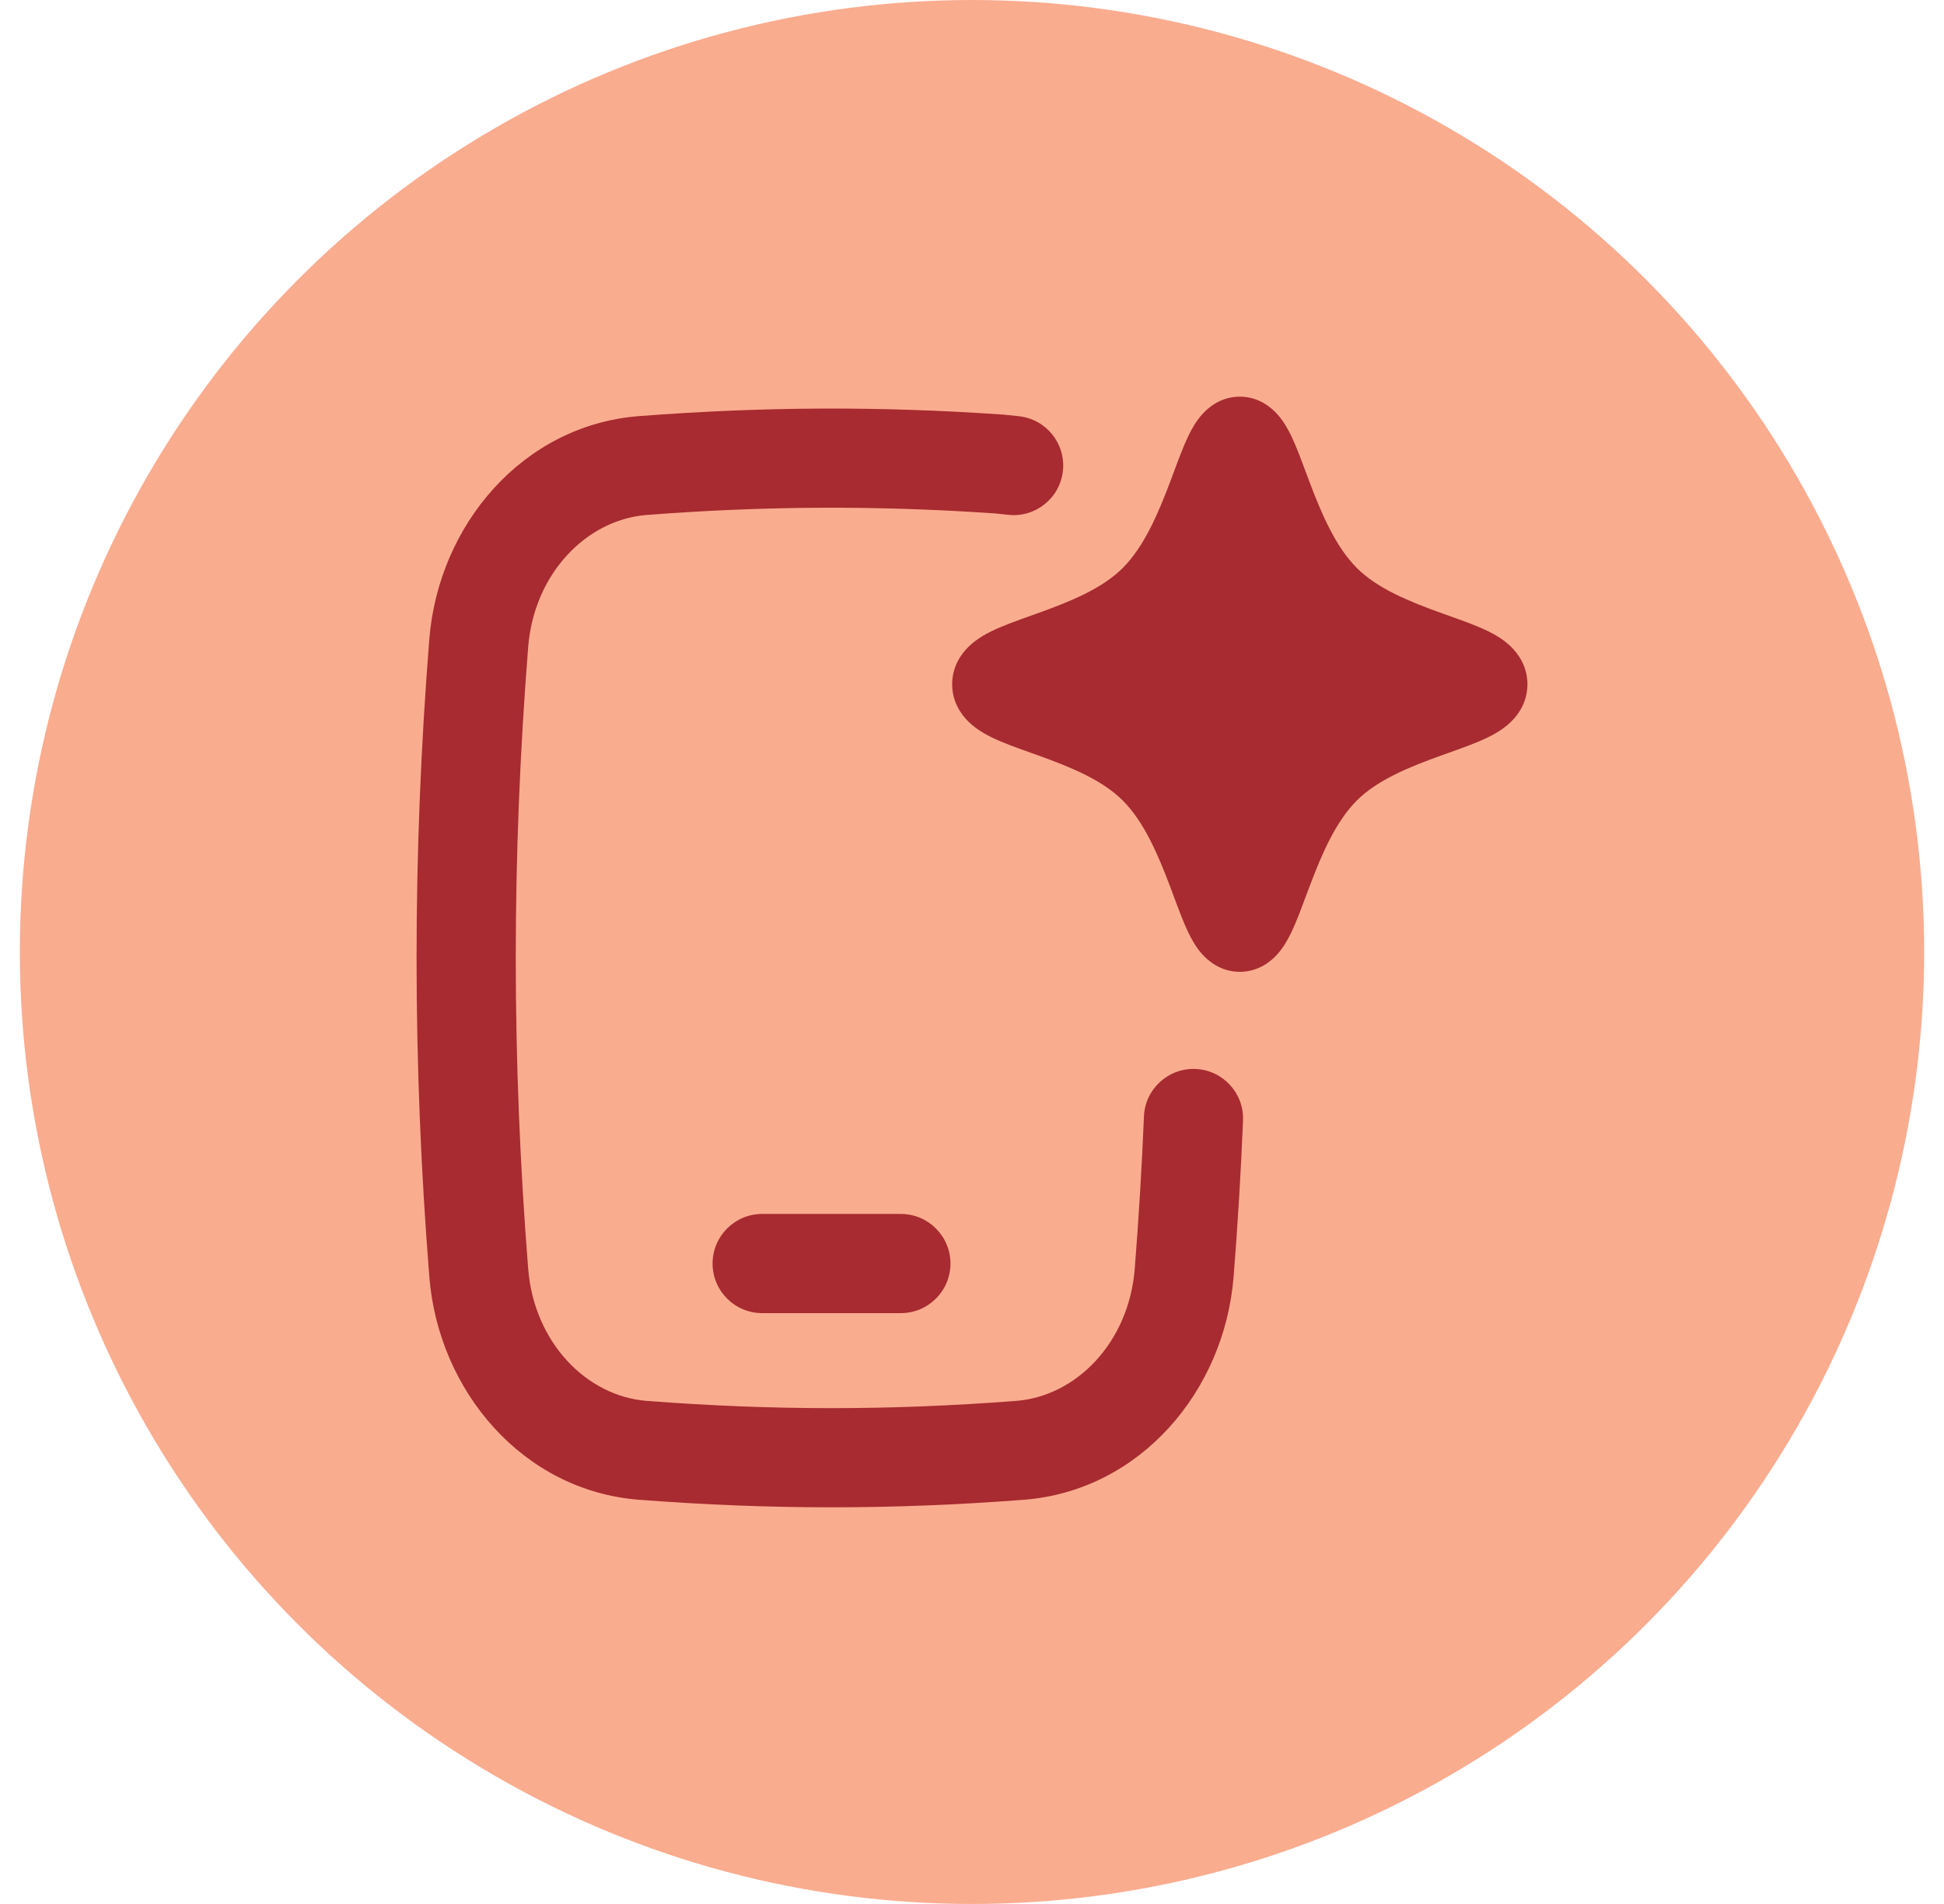 <svg width="49" height="48" viewBox="0 0 49 48" fill="none" xmlns="http://www.w3.org/2000/svg">
<circle cx="24.5" cy="24" r="24" fill="#FAAC8F"/>
<g clip-path="url(#clip0_787_31577)">
<path fill-rule="evenodd" clip-rule="evenodd" d="M30.293 10.455C30.448 10.28 30.766 10 31.25 10C31.734 10 32.053 10.28 32.207 10.455C32.364 10.633 32.475 10.84 32.552 11.001C32.676 11.259 32.801 11.597 32.919 11.916C32.947 11.991 32.975 12.065 33.002 12.136C33.319 12.979 33.672 13.79 34.199 14.318C34.718 14.837 35.511 15.162 36.358 15.465L36.517 15.522C36.854 15.642 37.226 15.774 37.512 15.915C37.681 15.998 37.897 16.12 38.081 16.299C38.277 16.488 38.5 16.808 38.5 17.25C38.5 17.692 38.277 18.012 38.081 18.201C37.897 18.38 37.681 18.502 37.512 18.585C37.226 18.726 36.854 18.858 36.517 18.978L36.358 19.035C35.511 19.338 34.718 19.663 34.199 20.182C33.672 20.709 33.319 21.52 33.002 22.364C32.975 22.435 32.947 22.509 32.919 22.584C32.801 22.903 32.676 23.241 32.552 23.499C32.475 23.66 32.364 23.867 32.207 24.045C32.053 24.22 31.734 24.5 31.25 24.5C30.766 24.5 30.448 24.22 30.293 24.045C30.136 23.867 30.025 23.66 29.948 23.499C29.825 23.241 29.699 22.903 29.581 22.584C29.553 22.509 29.526 22.435 29.499 22.364C29.181 21.52 28.828 20.709 28.301 20.182C27.782 19.663 26.989 19.338 26.143 19.035L25.983 18.978C25.646 18.858 25.274 18.726 24.988 18.585C24.819 18.502 24.604 18.38 24.419 18.201C24.223 18.012 24 17.692 24 17.25C24 16.808 24.223 16.488 24.419 16.299C24.604 16.12 24.819 15.998 24.988 15.915C25.274 15.774 25.646 15.642 25.983 15.522L26.143 15.465C26.989 15.162 27.782 14.837 28.301 14.318C28.828 13.79 29.181 12.979 29.499 12.136C29.526 12.065 29.553 11.991 29.581 11.916C29.699 11.597 29.825 11.259 29.948 11.001C30.025 10.84 30.136 10.633 30.293 10.455ZM25.087 12.944C22.112 12.74 19.301 12.752 16.304 12.982C14.788 13.099 13.461 14.455 13.313 16.313C12.896 21.578 12.896 26.722 13.313 31.986C13.461 33.845 14.788 35.201 16.304 35.317C19.476 35.561 22.44 35.561 25.611 35.317C27.127 35.201 28.455 33.845 28.602 31.986C28.704 30.7 28.781 29.421 28.834 28.147C28.862 27.457 29.444 26.921 30.134 26.949C30.823 26.977 31.36 27.559 31.331 28.249C31.278 29.556 31.199 30.867 31.094 32.184C30.866 35.063 28.742 37.584 25.802 37.81C22.504 38.063 19.412 38.063 16.113 37.81C13.174 37.584 11.05 35.063 10.821 32.184C10.393 26.788 10.393 21.512 10.821 16.116C11.05 13.237 13.174 10.715 16.113 10.49C19.237 10.25 22.176 10.237 25.282 10.452C25.297 10.453 25.312 10.454 25.327 10.456L25.68 10.493C26.367 10.565 26.864 11.181 26.792 11.867C26.72 12.554 26.104 13.052 25.418 12.979L25.087 12.944ZM17.961 31.854C17.961 31.164 18.521 30.604 19.211 30.604H22.707C23.397 30.604 23.957 31.164 23.957 31.854C23.957 32.545 23.397 33.104 22.707 33.104H19.211C18.521 33.104 17.961 32.545 17.961 31.854Z" fill="#A72B30"/>
</g>
<defs>
<clipPath id="clip0_787_31577">
<rect width="28" height="28" fill="white" transform="translate(10.5 10)"/>
</clipPath>
</defs>
</svg>
